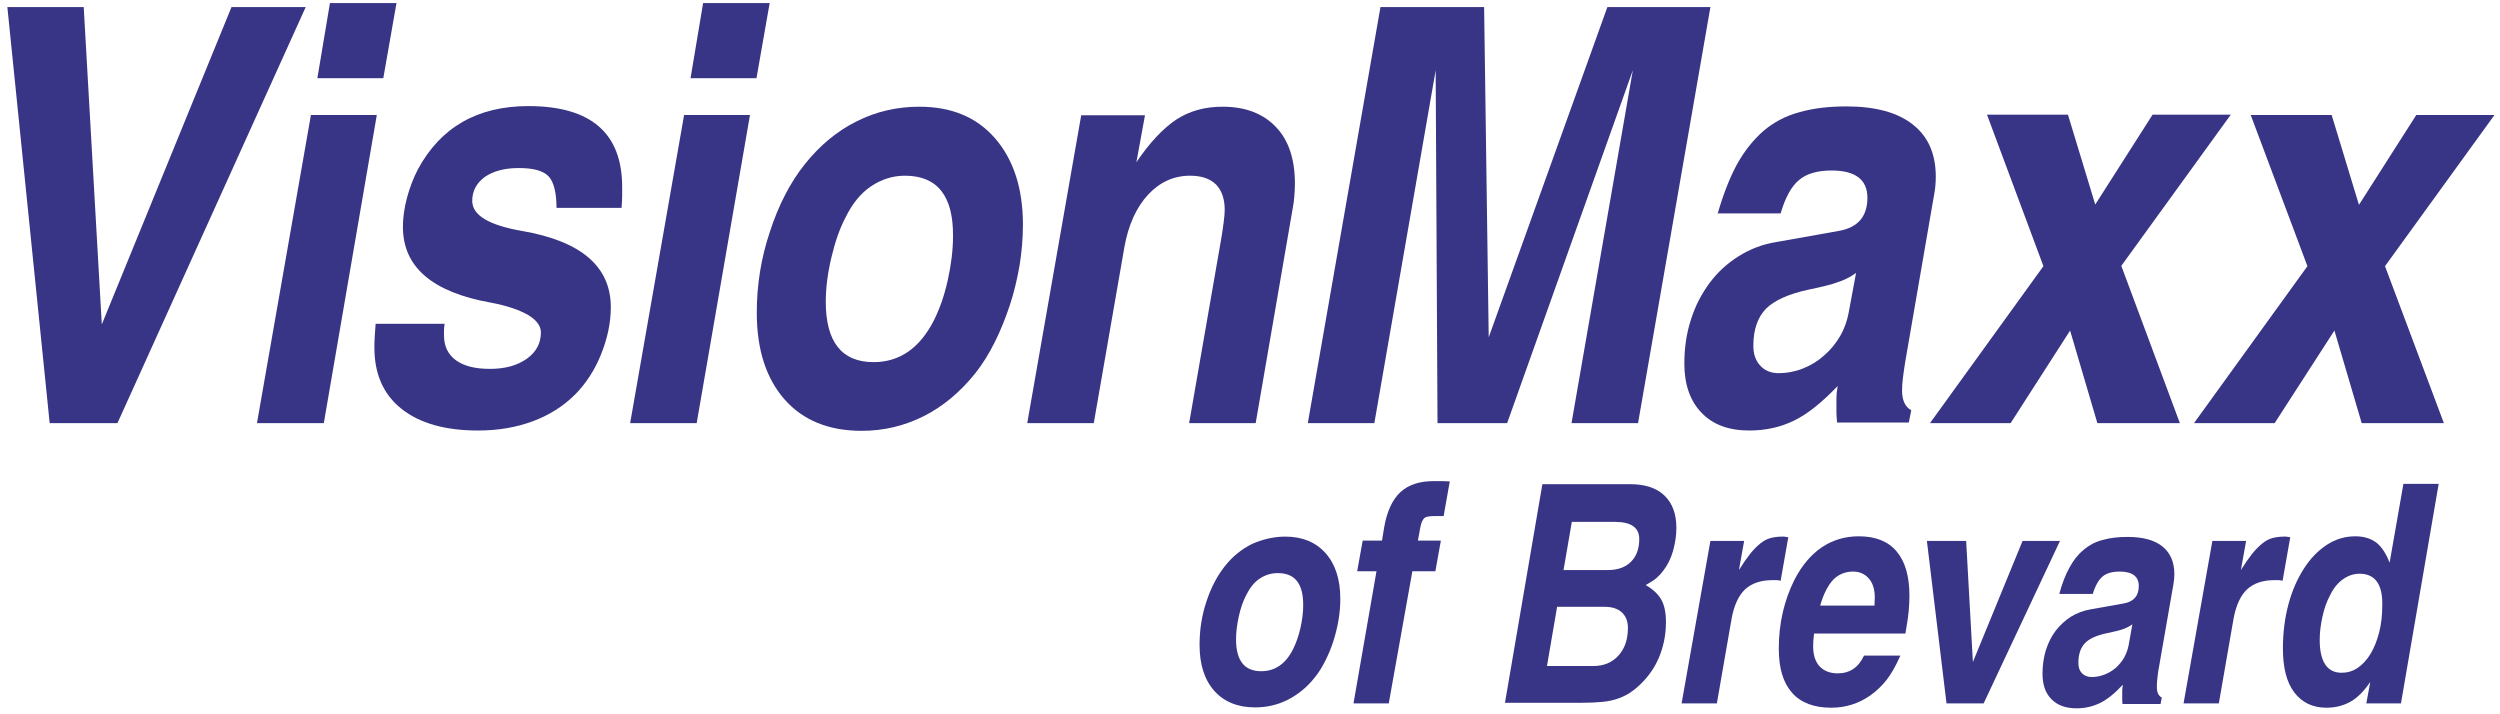 <?xml version="1.0" encoding="utf-8"?>
<!-- Generator: Adobe Illustrator 16.0.0, SVG Export Plug-In . SVG Version: 6.00 Build 0)  -->
<!DOCTYPE svg PUBLIC "-//W3C//DTD SVG 1.1//EN" "http://www.w3.org/Graphics/SVG/1.1/DTD/svg11.dtd">
<svg version="1.1" id="Layer_1" xmlns="http://www.w3.org/2000/svg" xmlns:xlink="http://www.w3.org/1999/xlink" x="0px" y="0px"
	 width="815.3px" height="232.7px" viewBox="0 0 815.3 232.7" style="enable-background:new 0 0 815.3 232.7;" xml:space="preserve"
	>
<style type="text/css">
<![CDATA[
	.st0{fill:#383486;}
]]>
</style>
<g>
	<path class="st0" d="M75.5,2.3h24.2L38.3,138H16.2L2.4,2.3h24.9l5.9,103.5L75.5,2.3z"/>
	<path class="st0" d="M122.9,37.4L105.6,138H83.8l17.6-100.5H122.9z M125,25.5h-21.5L107.6,1h21.7L125,25.5z"/>
	<path class="st0" d="M181.5,68c0-5.2-0.9-8.7-2.6-10.5c-1.7-1.8-4.9-2.7-9.7-2.7c-4.7,0-8.3,1-11.1,2.9c-2.7,2-4.1,4.6-4.1,7.8
		c0,4.7,5.4,7.9,16.1,9.8c19.4,3.3,29.1,11.6,29.1,24.9c0,5-1.1,10.2-3.2,15.4c-2.1,5.2-5,9.6-8.5,13.1c-3.8,3.8-8.4,6.7-13.8,8.7
		c-5.4,2-11.3,3-17.8,3c-10.8,0-19.1-2.4-25-7.1c-5.9-4.7-8.8-11.4-8.8-19.9c0-1,0-2.2,0.1-3.6c0.1-1.4,0.2-2.8,0.3-4.2H145
		c-0.1,0.8-0.2,1.4-0.2,2.1c0,0.6,0,1.2,0,1.7c0,3.5,1.3,6.2,3.9,8.1c2.6,1.9,6.3,2.8,11.1,2.8c4.9,0,8.9-1.1,12-3.3
		c3.1-2.2,4.6-5.1,4.6-8.6c0-2.1-1.4-4-4.2-5.7c-2.8-1.6-6.8-3-12.1-4c-19.1-3.4-28.7-11.6-28.7-24.7c0-2.9,0.4-6,1.3-9.4
		c0.9-3.4,2.1-6.5,3.6-9.4c7.4-13.7,19.4-20.6,36-20.6c20.4,0,30.6,8.8,30.6,26.4c0,0.8,0,1.7,0,2.9c0,1.2-0.1,2.5-0.2,3.9H181.5z"
		/>
	<path class="st0" d="M244.6,37.4L227.2,138h-21.7l17.6-100.5H244.6z M246.7,25.5h-21.5L229.3,1H251L246.7,25.5z"/>
	<path class="st0" d="M299.8,34.8c10.5,0,18.7,3.4,24.7,10.3c6,6.9,9.1,16.3,9.1,28.2c0,4.4-0.4,8.9-1.1,13.3
		c-0.8,4.5-1.8,8.8-3.2,13c-1.4,4.2-3,8.2-4.9,12s-4,7.2-6.4,10.2c-4.8,6-10.4,10.7-16.7,13.9c-6.4,3.2-13.1,4.8-20.3,4.8
		c-10.7,0-19.1-3.4-25.1-10.2s-9.1-16.2-9.1-28.3c0-9.1,1.4-17.9,4.3-26.5c2.8-8.6,6.6-16,11.4-22c4.8-6,10.4-10.7,16.8-13.9
		C285.6,36.4,292.5,34.8,299.8,34.8z M295.1,57.3c-4,0-7.7,1.2-11.1,3.5c-3.4,2.3-6.1,5.7-8.3,10.2c-1.9,3.6-3.4,8-4.6,13.1
		c-1.2,5.1-1.8,9.9-1.8,14.3c0,13.1,5.2,19.7,15.6,19.7c8.5,0,15.1-4.6,19.7-13.7c1.9-3.8,3.4-8.1,4.5-13.1c1.1-5,1.7-9.8,1.7-14.3
		C310.9,63.9,305.7,57.3,295.1,57.3z"/>
	<path class="st0" d="M370.6,52.9c4.4-6.5,8.8-11.1,13-13.9c4.3-2.8,9.3-4.2,15.1-4.2c7.4,0,13.2,2.2,17.4,6.6
		c4.2,4.4,6.2,10.6,6.2,18.5c0,1.4-0.1,2.8-0.2,4.2c-0.1,1.4-0.3,2.8-0.6,4.3L409.5,138h-21.7l10.6-60.9c0.3-1.8,0.5-3.4,0.7-4.9
		c0.2-1.5,0.3-2.8,0.3-3.8c0-3.6-1-6.4-2.9-8.3c-2-1.9-4.8-2.8-8.4-2.8c-5.3,0-9.9,2.1-13.7,6.2c-3.8,4.1-6.4,9.8-7.7,17l-10,57.5
		h-21.7l17.6-100.4h20.8L370.6,52.9z"/>
	<path class="st0" d="M534.2,138h-21.7l20-115.1l-41,115.1h-22.7l-0.6-115.1l-20,115.1h-21.7L450.2,2.3H484l1.5,107.7L524.2,2.3
		h33.6L534.2,138z"/>
	<path class="st0" d="M560.1,69.9c1.8-6.3,3.9-11.7,6.3-16.2c2.5-4.5,5.4-8.1,8.7-11c3.3-2.8,7.2-4.9,11.7-6.1
		c4.5-1.3,9.6-1.9,15.4-1.9c9.4,0,16.7,2,21.6,5.9c5,3.9,7.5,9.6,7.5,17c0,2.1-0.2,4.2-0.6,6.2l-9.4,54.4c-0.3,1.8-0.5,3.4-0.7,4.9
		c-0.2,1.5-0.3,3-0.3,4.3c0,3.1,1,5.3,3,6.4l-0.8,4h-23.4c-0.1-1.4-0.2-2.5-0.2-3.2c0-0.8,0-1.5,0-2.3c0-0.9,0-1.8,0-2.6
		c0-0.9,0.1-2.1,0.4-3.8c-5.2,5.4-9.9,9.2-14.3,11.3c-4.3,2.1-9.2,3.2-14.5,3.2c-6.7,0-11.9-1.9-15.6-5.8c-3.7-3.8-5.6-9.2-5.6-16
		c0-5.2,0.7-10,2.2-14.5c1.4-4.5,3.5-8.4,6.1-11.9c2.6-3.5,5.8-6.4,9.5-8.7c3.7-2.3,7.8-3.9,12.4-4.6l20.2-3.6
		c6.2-1.1,9.3-4.7,9.3-10.8c0-5.9-3.9-8.9-11.7-8.9c-4.5,0-8.1,1-10.6,3.1c-2.5,2.1-4.5,5.7-6,10.9H560.1z M605.3,89
		c-1.8,1.3-3.7,2.3-5.9,3c-2.1,0.8-5.4,1.6-9.8,2.5c-6.4,1.4-11,3.5-13.7,6.2c-2.7,2.8-4.1,6.8-4.1,12.1c0,2.8,0.8,4.9,2.3,6.5
		c1.5,1.6,3.5,2.4,6,2.4c2.6,0,5.3-0.5,7.8-1.5c2.6-1,4.9-2.4,7-4.3c2.1-1.8,3.8-3.9,5.2-6.3c1.4-2.4,2.3-5,2.8-7.7L605.3,89z"/>
	<path class="st0" d="M710.9,138H684l-8.9-30.2L655.7,138h-26.3l37-51.2L648,37.4h26.4l8.9,29.3L702,37.4h25.5l-35.7,49.3L710.9,138
		z"/>
	<path class="st0" d="M797,138h-26.8l-8.9-30.2L741.8,138h-26.3l37-51.2l-18.5-49.3h26.4l8.9,29.3l18.7-29.3h25.5l-35.7,49.3
		L797,138z"/>
</g>
<g>
	<path class="st0" d="M419.2,175c5.5,0,9.9,1.8,13.1,5.4c3.2,3.6,4.8,8.6,4.8,14.9c0,2.3-0.2,4.7-0.6,7c-0.4,2.4-1,4.7-1.7,6.9
		c-0.7,2.2-1.6,4.3-2.6,6.3c-1,2-2.1,3.8-3.4,5.4c-2.5,3.2-5.5,5.6-8.8,7.3c-3.4,1.7-6.9,2.5-10.7,2.5c-5.6,0-10.1-1.8-13.3-5.4
		c-3.2-3.6-4.8-8.6-4.8-15c0-4.8,0.7-9.5,2.2-14c1.5-4.6,3.5-8.4,6-11.6c2.5-3.2,5.5-5.6,8.9-7.3C411.7,175.9,415.3,175,419.2,175z
		 M416.7,186.9c-2.1,0-4.1,0.6-5.9,1.8c-1.8,1.2-3.2,3-4.4,5.4c-1,1.9-1.8,4.2-2.4,6.9c-0.6,2.7-0.9,5.2-0.9,7.5
		c0,6.9,2.7,10.4,8.2,10.4c4.5,0,8-2.4,10.4-7.2c1-2,1.8-4.3,2.4-6.9s0.9-5.2,0.9-7.5C425,190.3,422.3,186.9,416.7,186.9z"/>
	<path class="st0" d="M452.9,229.4h-11.5l7.5-43.1h-6.3l1.8-10h6.3l0.7-4.3c0.9-5.2,2.7-9.1,5.3-11.5c2.6-2.4,6.2-3.6,10.9-3.6
		c1.1,0,2,0,2.8,0c0.8,0,1.6,0.1,2.4,0.1l-2,11.3h-3.2c-0.9,0-1.6,0.1-2.1,0.2c-0.6,0.1-1,0.4-1.3,0.8c-0.3,0.4-0.6,1-0.8,1.8
		c-0.2,0.8-0.4,1.8-0.6,3.1l-0.4,2.1h7.5l-1.8,10h-7.5L452.9,229.4z"/>
	<path class="st0" d="M503,157.9h28.6c4.8,0,8.6,1.2,11.2,3.7c2.6,2.5,3.9,6,3.9,10.6c0,2.5-0.4,5-1.1,7.5c-0.7,2.5-1.8,4.6-3.1,6.3
		c-0.8,1.1-1.6,1.9-2.4,2.6c-0.8,0.7-2,1.4-3.4,2.2c2.4,1.4,4.1,3,5.1,4.8c1,1.8,1.5,4.2,1.5,7.3c0,3.6-0.6,7-1.8,10.3
		c-1.2,3.3-3,6.2-5.3,8.7c-1.3,1.4-2.6,2.6-3.9,3.5c-1.3,1-2.7,1.7-4.3,2.3s-3.4,1-5.4,1.2c-2,0.2-4.4,0.3-7,0.3h-24.8L503,157.9z
		 M504.5,217.2h15.1c3.4,0,6.1-1.1,8.2-3.4s3.1-5.3,3.1-9.1c0-2.1-0.7-3.8-2-5c-1.3-1.2-3.2-1.8-5.5-1.8h-15.6L504.5,217.2z
		 M509.9,185.9h14.5c3.2,0,5.7-0.9,7.5-2.7c1.8-1.8,2.7-4.3,2.7-7.4c0-3.7-2.6-5.6-7.9-5.6h-14.1L509.9,185.9z"/>
	<path class="st0" d="M557.8,176.4h11l-1.7,9.5c1.3-2.1,2.5-3.8,3.6-5.2c1.1-1.4,2.2-2.5,3.3-3.4c1.1-0.9,2.2-1.5,3.3-1.8
		c1.1-0.3,2.4-0.5,3.8-0.5c0.3,0,0.6,0,0.7,0c0.2,0,0.6,0.1,1.4,0.2l-2.5,14.2c-0.5-0.1-0.9-0.2-1.2-0.2s-0.9,0-1.5,0
		c-3.8,0-6.7,1-8.9,3c-2.1,2-3.6,5.2-4.4,9.6l-4.8,27.6h-11.5L557.8,176.4z"/>
	<path class="st0" d="M619.7,213.9c-1.5,3.4-3,6-4.5,7.9c-1.5,1.9-3.3,3.6-5.4,5.1c-3.8,2.6-8,3.9-12.6,3.9c-5.6,0-9.9-1.6-12.8-4.9
		c-2.9-3.3-4.3-8-4.3-14.4c0-4,0.4-7.9,1.3-11.8c0.9-3.9,2.2-7.4,3.8-10.6c2.4-4.7,5.4-8.2,8.9-10.6c3.6-2.4,7.6-3.6,12.1-3.6
		c5.4,0,9.5,1.6,12.3,4.9c2.8,3.3,4.2,8.1,4.2,14.4c0,3.3-0.3,6.6-0.9,9.9l-0.4,2.5h-29.8c-0.2,1.6-0.3,3-0.3,4.1
		c0,2.9,0.7,5.1,2.1,6.6c1.4,1.5,3.4,2.3,5.9,2.3c3.9,0,6.8-1.9,8.6-5.8H619.7z M611.3,197.6l0.1-2.8c0-2.5-0.6-4.6-1.9-6.1
		c-1.3-1.5-3-2.3-5.2-2.3c-2.5,0-4.7,0.9-6.4,2.6c-1.7,1.8-3.2,4.6-4.3,8.5H611.3z"/>
	<path class="st0" d="M646.9,229.4h-12.1l-6.4-53h12.8l2.2,39.5l16.2-39.5h12.2L646.9,229.4z"/>
	<path class="st0" d="M671.6,193.6c0.9-3.3,2-6.2,3.3-8.5c1.3-2.4,2.8-4.3,4.6-5.8c1.8-1.5,3.8-2.6,6.2-3.2c2.4-0.7,5.1-1,8.1-1
		c5,0,8.8,1,11.4,3.1c2.6,2.1,3.9,5.1,3.9,9c0,1.1-0.1,2.2-0.3,3.3l-5,28.7c-0.1,0.9-0.2,1.8-0.3,2.6c-0.1,0.8-0.1,1.6-0.1,2.3
		c0,1.7,0.5,2.8,1.6,3.4l-0.4,2.1h-12.4c-0.1-0.7-0.1-1.3-0.1-1.7s0-0.8,0-1.2c0-0.5,0-0.9,0-1.4c0-0.5,0.1-1.1,0.2-2
		c-2.7,2.9-5.2,4.9-7.5,6c-2.3,1.1-4.8,1.7-7.6,1.7c-3.5,0-6.3-1-8.2-3c-2-2-2.9-4.8-2.9-8.4c0-2.7,0.4-5.3,1.1-7.6
		c0.8-2.4,1.8-4.5,3.2-6.3c1.4-1.8,3.1-3.4,5-4.6c2-1.2,4.1-2,6.5-2.4l10.7-1.9c3.3-0.6,4.9-2.5,4.9-5.7c0-3.1-2.1-4.7-6.2-4.7
		c-2.4,0-4.3,0.5-5.6,1.6c-1.3,1.1-2.4,3-3.2,5.7H671.6z M695.4,203.6c-0.9,0.7-2,1.2-3.1,1.6c-1.1,0.4-2.9,0.8-5.2,1.3
		c-3.4,0.7-5.8,1.8-7.2,3.3c-1.4,1.5-2.1,3.6-2.1,6.4c0,1.5,0.4,2.6,1.2,3.4c0.8,0.8,1.9,1.2,3.2,1.2c1.4,0,2.8-0.3,4.1-0.8
		c1.4-0.5,2.6-1.3,3.7-2.2c1.1-1,2-2.1,2.7-3.3c0.7-1.3,1.2-2.6,1.5-4.1L695.4,203.6z"/>
	<path class="st0" d="M721.5,176.4h11l-1.7,9.5c1.3-2.1,2.5-3.8,3.6-5.2c1.1-1.4,2.2-2.5,3.3-3.4c1.1-0.9,2.2-1.5,3.3-1.8
		c1.1-0.3,2.4-0.5,3.8-0.5c0.3,0,0.6,0,0.7,0c0.2,0,0.6,0.1,1.4,0.2l-2.5,14.2c-0.5-0.1-0.9-0.2-1.2-0.2s-0.9,0-1.5,0
		c-3.8,0-6.7,1-8.9,3c-2.1,2-3.6,5.2-4.4,9.6l-4.8,27.6h-11.5L721.5,176.4z"/>
	<path class="st0" d="M783,229.4h-11.3l1.3-7c-2,2.9-4.1,5.1-6.4,6.4c-2.3,1.3-4.9,2-7.9,2c-4.5,0-8-1.7-10.5-5
		c-2.5-3.3-3.7-8.1-3.7-14.3c0-5.1,0.6-9.9,1.8-14.4c1.2-4.5,2.9-8.3,5-11.6c2.1-3.3,4.6-5.9,7.5-7.8c2.9-1.9,6-2.8,9.3-2.8
		c2.8,0,5,0.7,6.8,2c1.7,1.3,3.2,3.5,4.4,6.6l4.5-25.7h11.5L783,229.4z M769.5,187.1c-1.9,0-3.7,0.6-5.4,1.8
		c-1.7,1.2-3.1,2.9-4.2,5.2c-1.1,2-1.9,4.3-2.5,7c-0.6,2.7-0.9,5.2-0.9,7.6c0,3.5,0.6,6.2,1.8,8c1.2,1.8,3,2.7,5.3,2.7
		c1.9,0,3.7-0.5,5.3-1.6c1.6-1.1,3-2.6,4.2-4.6c1.2-2,2.1-4.3,2.8-7c0.7-2.7,1-5.6,1-8.7C777.1,190.5,774.5,187.1,769.5,187.1z"/>
</g>
</svg>
